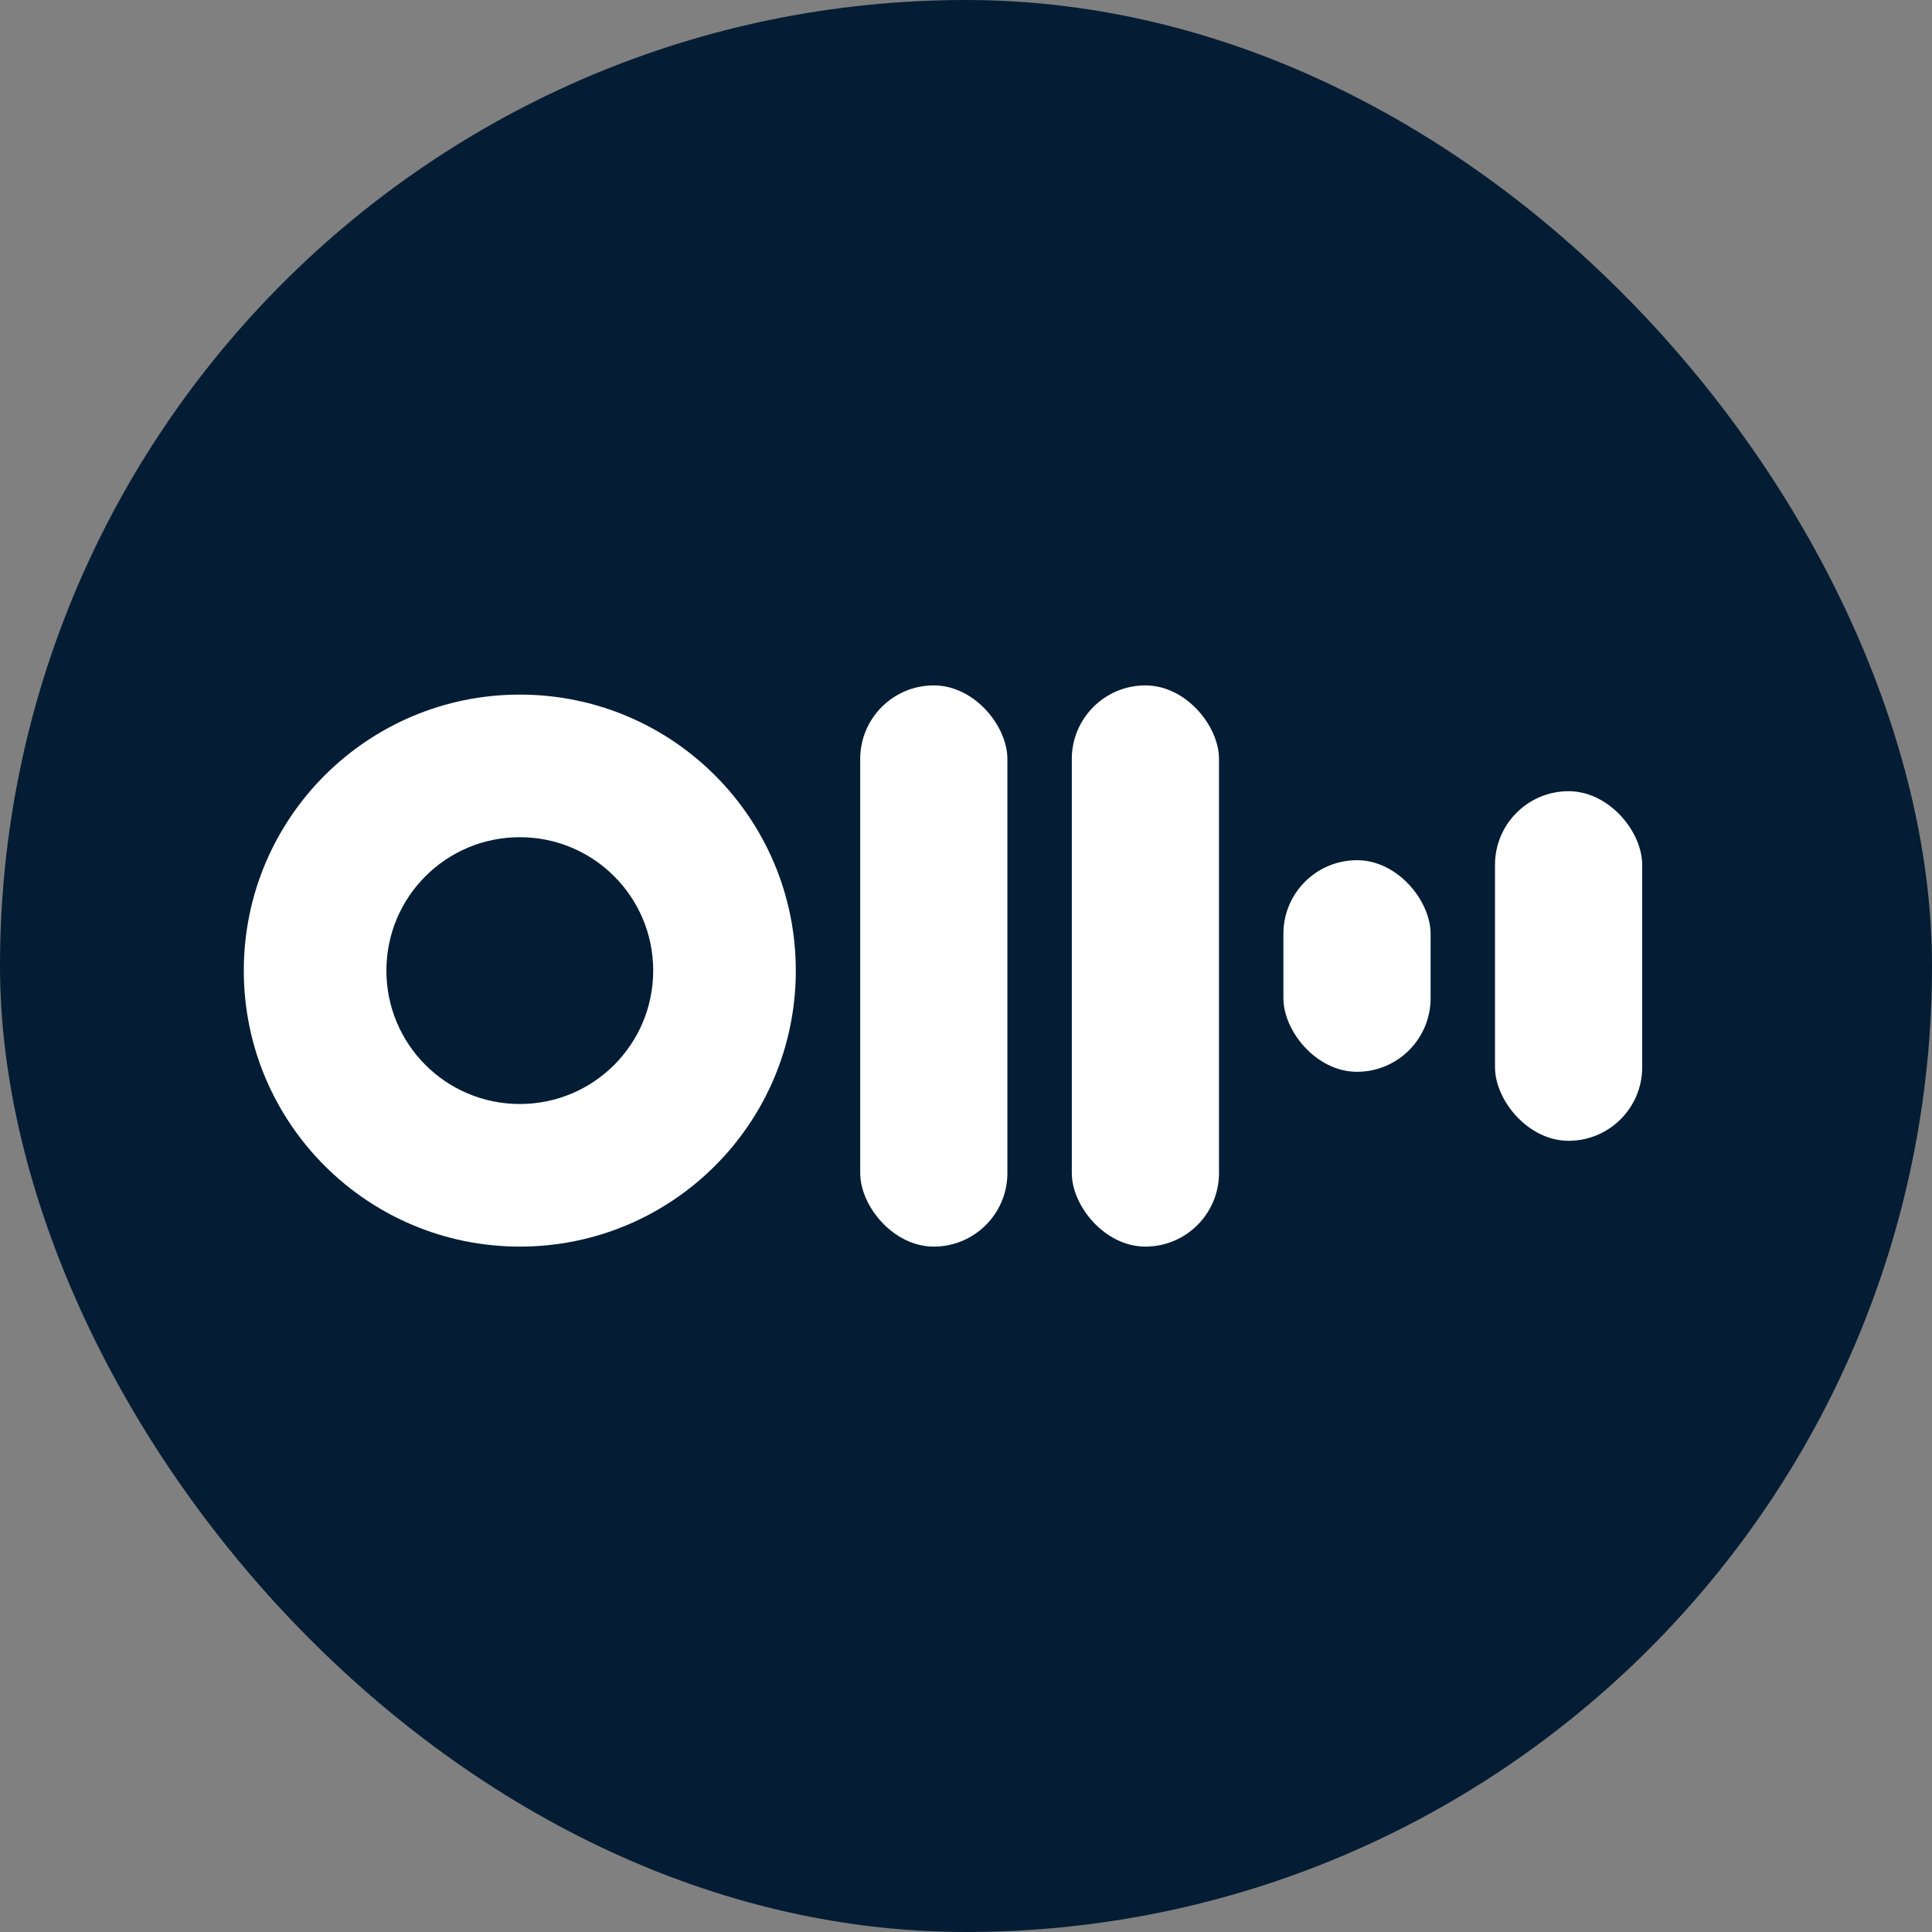 <?xml version="1.0" encoding="UTF-8"?>
<svg width="420px" height="420px" viewBox="0 0 420 420" version="1.1" xmlns="http://www.w3.org/2000/svg" xmlns:xlink="http://www.w3.org/1999/xlink">
    <rect x="0" y="0" width="420" height="420" fill="#808080" stroke="none"/>
    <title>Artboard</title>
    <g id="Artboard" stroke="none" stroke-width="1" fill="none" fill-rule="evenodd">
        <rect id="Rectangle" fill="#041D34" x="0" y="0" width="420" height="420" rx="210"></rect>
        <g id="otterlogo" transform="translate(53, 149)" fill="#FFFFFF">
            <rect id="Rectangle" x="180" y="0" width="32" height="122" rx="16"></rect>
            <rect id="Rectangle" x="134" y="0" width="32" height="122" rx="16"></rect>
            <rect id="Rectangle" x="226" y="38" width="32" height="46" rx="16"></rect>
            <rect id="Rectangle" x="272" y="23" width="32" height="76" rx="16"></rect>
            <path d="M60,91 C76.033,91 89,78.032 89,62 C89,45.968 76.033,33 60,33 C43.967,33 31,45.968 31,62 C31,78.032 43.967,91 60,91 L60,91 Z M60,122 C26.888,122 0,95.164 0,62 C0,28.836 26.888,2 60,2 C93.17,2 120,28.836 120,62 C120,95.164 93.17,122 60,122 Z" id="Shape"></path>
        </g>
    </g>
</svg>